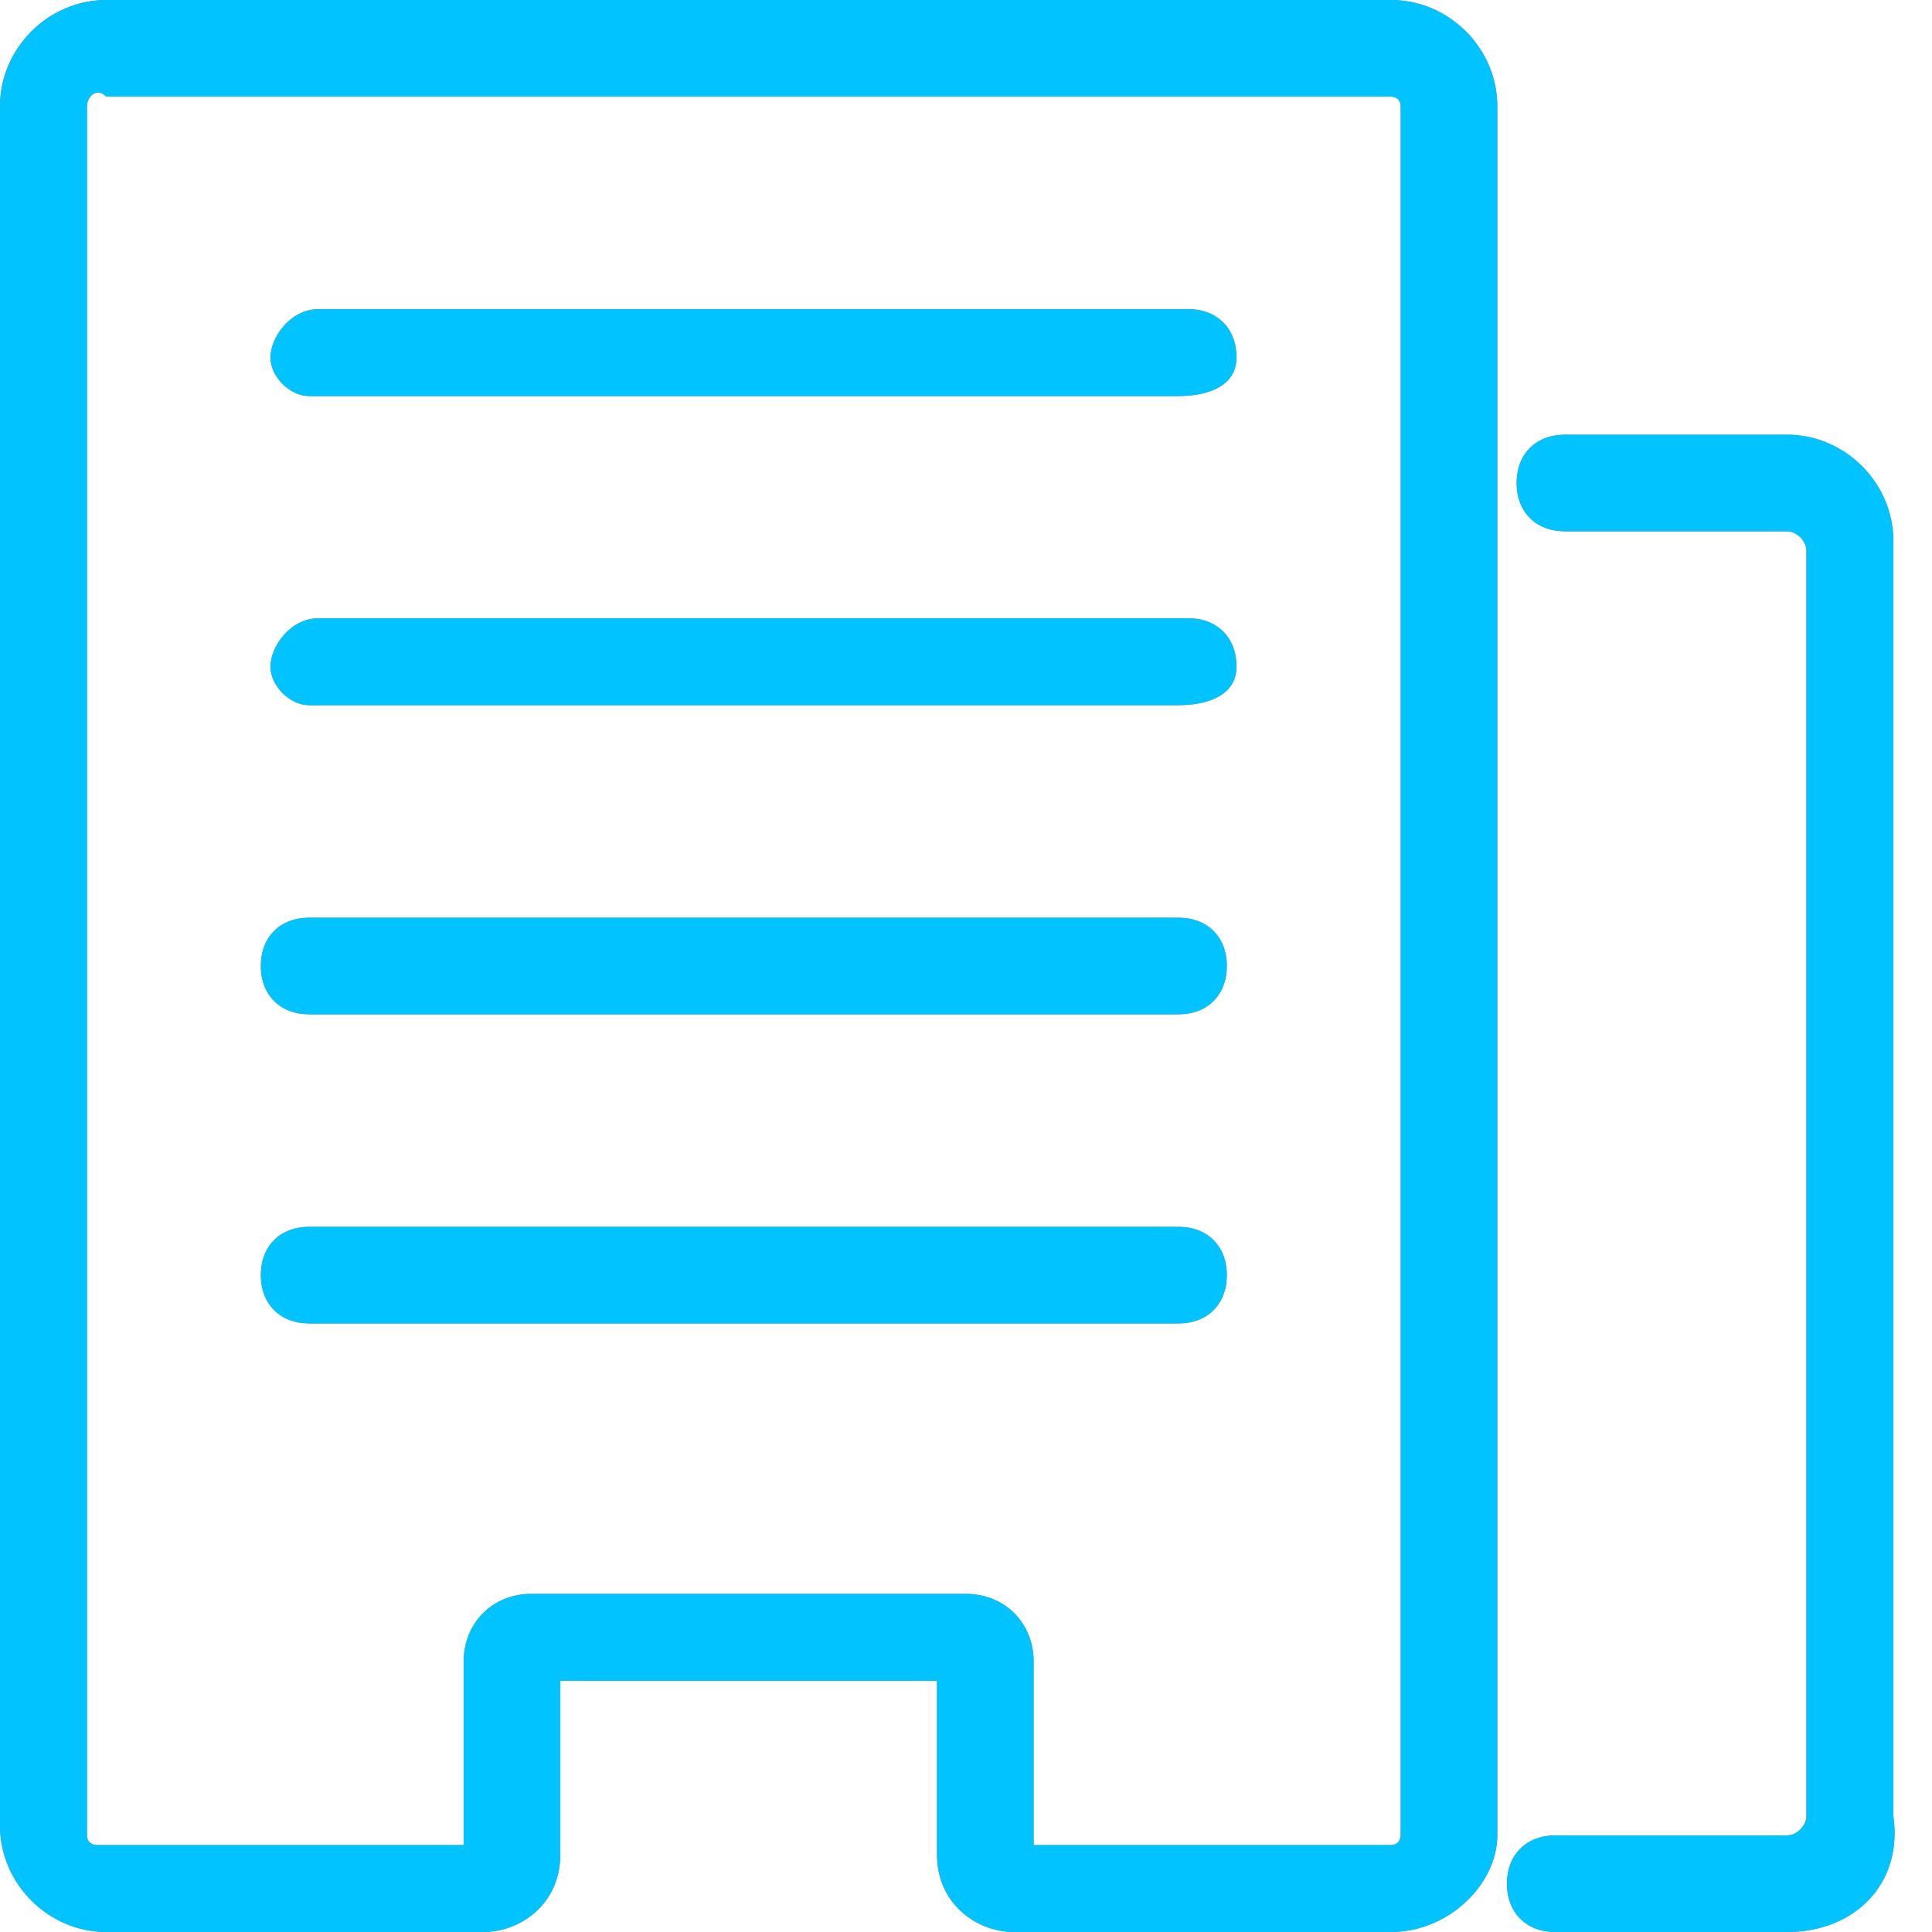 <?xml version="1.0" encoding="utf-8"?>
<!-- Generator: Adobe Illustrator 25.4.2, SVG Export Plug-In . SVG Version: 6.00 Build 0)  -->
<svg version="1.1" id="レイヤー_1" xmlns="http://www.w3.org/2000/svg" xmlns:xlink="http://www.w3.org/1999/xlink" x="0px"
	 y="0px" viewBox="0 0 20 20" style="enable-background:new 0 0 20 20;" xml:space="preserve">
<style type="text/css">
	.st0{fill:#00C3FF;}
	.st1{fill:#767777;}
	.st2{fill:#757777;}
</style>
<g>
	<path class="st0" d="M-6.8,16.3l0.8-1.1c0.1-0.2,0.2-0.5,0.2-0.8l-0.7-6.1L-6,7.8c0.2-0.2,0.2-0.6,0-0.8l0,0
		c-0.1-0.1-0.2-0.2-0.4-0.2c-0.1,0-0.2,0-0.2,0.1l-0.3-2.7c0.4-0.4,3.5-3.5,3.5-5.2c0-0.3-0.1-0.5-0.3-0.7c-0.2-0.2-0.4-0.3-0.7-0.3
		c-1.7,0-4.7,3.1-5.1,3.5l-2.7-0.3c0.1-0.2,0-0.4-0.1-0.6l0,0c-0.1-0.1-0.2-0.2-0.4-0.2c-0.1,0-0.3,0.1-0.4,0.2l-0.4,0.4l-6.2-0.7
		c-0.2,0-0.6,0.1-0.8,0.2l-0.7,0.4c-0.2,0.1-0.2,0.2-0.2,0.3c0,0.1,0,0.2,0.2,0.2l8.9,2.9l-4.3,5.6l-3.3,0c-0.2,0-0.6,0.1-0.8,0.3
		c-0.1,0.1-0.2,0.2-0.1,0.3c0,0.1,0.1,0.2,0.2,0.3l2.1,1.1c-0.3,0.4-0.3,0.9,0,1.1c0.3,0.3,0.8,0.3,1.2,0l1.1,2.1
		c0.1,0.1,0.2,0.2,0.3,0.2c0.1,0,0.2-0.1,0.3-0.2c0.2-0.2,0.3-0.5,0.3-0.8l0.1-3.2L-9.8,7l2.6,9.2c0.1,0.2,0.2,0.3,0.3,0.3
		C-7,16.5-6.9,16.5-6.8,16.3z"/>
</g>
<g>
	<g>
		<path class="st1" d="M18.5,20h-2.4c-0.3,0-0.5-0.2-0.5-0.5s0.2-0.5,0.5-0.5h2.4c0.1,0,0.2-0.1,0.2-0.2V5.7c0-0.1-0.1-0.2-0.2-0.2
			h-2.3c-0.3,0-0.5-0.2-0.5-0.5s0.2-0.5,0.5-0.5h2.3c0.6,0,1.1,0.5,1.1,1.1v13.2C19.7,19.5,19.2,20,18.5,20z"/>
		<path class="st2" d="M14.4,20h-3.9c-0.4,0-0.8-0.3-0.8-0.8v-1.8H5.8v1.8C5.8,19.7,5.4,20,5,20H1.1C0.5,20,0,19.5,0,18.9V1.1
			C0,0.5,0.5,0,1.1,0h13.3c0.6,0,1.1,0.5,1.1,1.1v17.9C15.5,19.5,15,20,14.4,20z M10.6,19.1h3.8c0.1,0,0.1-0.1,0.1-0.1V1.1
			c0-0.1-0.1-0.1-0.1-0.1H1.1C1,0.9,0.9,1,0.9,1.1v17.9c0,0.1,0.1,0.1,0.1,0.1h3.8v-1.9c0-0.4,0.3-0.7,0.7-0.7H10
			c0.4,0,0.7,0.3,0.7,0.7V19.1z"/>
		<path class="st1" d="M12.2,10.5h-9c-0.3,0-0.5-0.2-0.5-0.5c0-0.3,0.2-0.5,0.5-0.5h9c0.3,0,0.5,0.2,0.5,0.5
			C12.7,10.3,12.5,10.5,12.2,10.5z"/>
		<path class="st1" d="M12.2,13.7h-9c-0.3,0-0.5-0.2-0.5-0.5c0-0.3,0.2-0.5,0.5-0.5h9c0.3,0,0.5,0.2,0.5,0.5
			C12.7,13.5,12.5,13.7,12.2,13.7z"/>
		<path class="st1" d="M12.2,7.3h-9C3,7.3,2.8,7.1,2.8,6.9S3,6.4,3.3,6.4h9c0.3,0,0.5,0.2,0.5,0.5S12.5,7.3,12.2,7.3z"/>
		<path class="st1" d="M12.2,4.1h-9C3,4.1,2.8,3.9,2.8,3.7S3,3.2,3.3,3.2h9c0.3,0,0.5,0.2,0.5,0.5S12.5,4.1,12.2,4.1z"/>
	</g>
	<g>
		<path class="st0" d="M18.5,20h-2.4c-0.3,0-0.5-0.2-0.5-0.5s0.2-0.5,0.5-0.5h2.4c0.1,0,0.2-0.1,0.2-0.2V5.7c0-0.1-0.1-0.2-0.2-0.2
			h-2.3c-0.3,0-0.5-0.2-0.5-0.5s0.2-0.5,0.5-0.5h2.3c0.6,0,1.1,0.5,1.1,1.1v13.2C19.7,19.5,19.2,20,18.5,20z"/>
		<path class="st0" d="M14.4,20h-3.9c-0.4,0-0.8-0.3-0.8-0.8v-1.8H5.8v1.8C5.8,19.7,5.4,20,5,20H1.1C0.5,20,0,19.5,0,18.9V1.1
			C0,0.5,0.5,0,1.1,0h13.3c0.6,0,1.1,0.5,1.1,1.1v17.9C15.5,19.5,15,20,14.4,20z M10.6,19.1h3.8c0.1,0,0.1-0.1,0.1-0.1V1.1
			c0-0.1-0.1-0.1-0.1-0.1H1.1C1,0.9,0.9,1,0.9,1.1v17.9c0,0.1,0.1,0.1,0.1,0.1h3.8v-1.9c0-0.4,0.3-0.7,0.7-0.7H10
			c0.4,0,0.7,0.3,0.7,0.7V19.1z"/>
		<path class="st0" d="M12.2,10.5h-9c-0.3,0-0.5-0.2-0.5-0.5c0-0.3,0.2-0.5,0.5-0.5h9c0.3,0,0.5,0.2,0.5,0.5
			C12.7,10.3,12.5,10.5,12.2,10.5z"/>
		<path class="st0" d="M12.2,13.7h-9c-0.3,0-0.5-0.2-0.5-0.5c0-0.3,0.2-0.5,0.5-0.5h9c0.3,0,0.5,0.2,0.5,0.5
			C12.7,13.5,12.5,13.7,12.2,13.7z"/>
		<path class="st0" d="M12.2,7.3h-9C3,7.3,2.8,7.1,2.8,6.9S3,6.4,3.3,6.4h9c0.3,0,0.5,0.2,0.5,0.5S12.5,7.3,12.2,7.3z"/>
		<path class="st0" d="M12.2,4.1h-9C3,4.1,2.8,3.9,2.8,3.7S3,3.2,3.3,3.2h9c0.3,0,0.5,0.2,0.5,0.5S12.5,4.1,12.2,4.1z"/>
	</g>
</g>
</svg>
